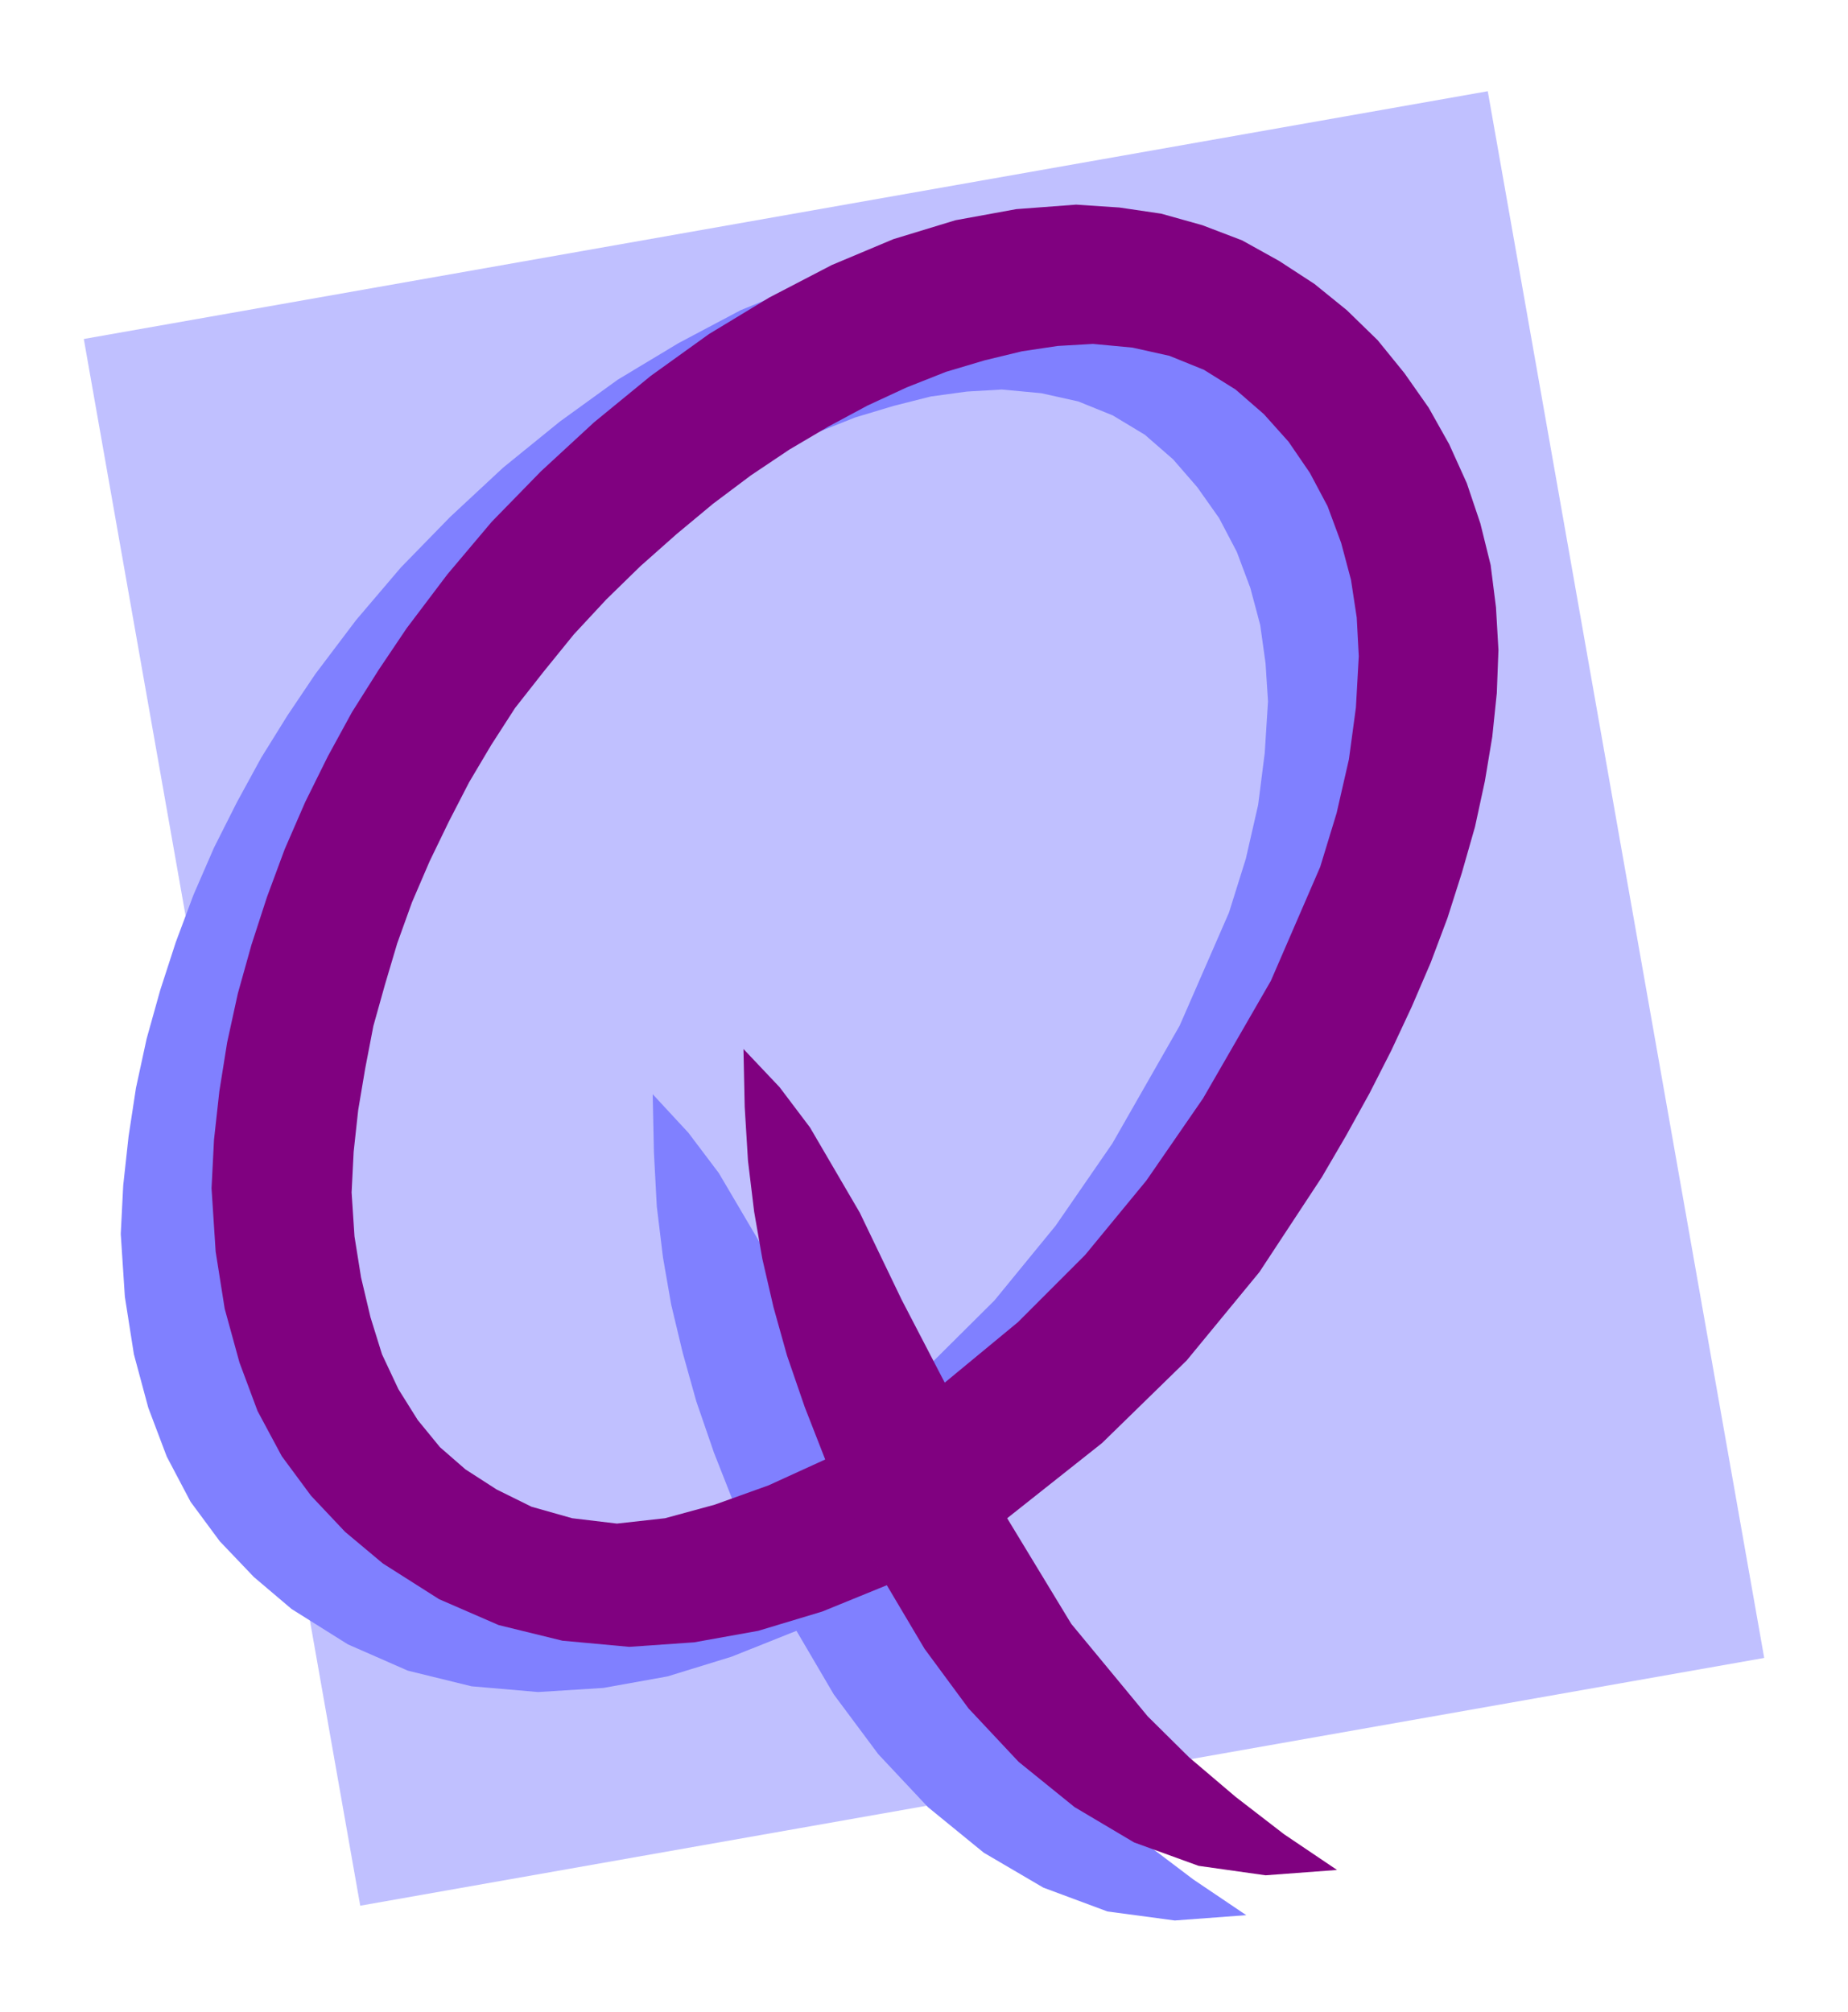 <svg xmlns="http://www.w3.org/2000/svg" width="299.933" height="3.4in" fill-rule="evenodd" stroke-linecap="round" preserveAspectRatio="none" viewBox="0 0 4499 4896"><style>.pen1{stroke:none}</style><path d="m204 825 3418-603 673 3813-3418 603L204 825z" class="pen1" style="fill:#c0c0ff"/><path d="m1939 3969 91 155 108 145 121 129 136 111 145 85 156 58 164 22 174-13-129-87-119-90-112-96-102-100-186-225-156-258 232-183 206-200 177-215 151-231 59-101 58-103 53-104 49-108 46-107 41-108 35-111 33-111 24-111 17-108 12-106 4-105-6-104-14-103-24-101-33-98-43-95-50-89-59-85-66-79-74-73-80-65-85-56-91-49-97-38-100-27-101-16-106-6-146 11-147 27-150 46-152 62-151 80-148 89-141 102-138 112-129 120-120 123-109 128-99 131-68 101-64 103-59 108-56 111-50 115-43 115-38 117-33 118-26 120-18 118-13 119-6 118 10 153 22 140 35 130 45 119 58 110 71 96 83 87 92 78 137 86 146 64 155 38 162 14 159-10 156-28 156-48 158-63-151-307-139 64-130 47-122 32-117 13-109-12-98-28-86-42-76-49-61-55-54-65-47-75-40-86-29-89-23-97-15-101-8-106 6-99 10-101 17-101 20-104 28-102 31-99 36-100 42-100 48-97 48-95 55-91 58-90 70-90 73-89 78-85 83-82 89-77 88-74 92-69 94-64 96-56 95-50 95-44 96-38 93-28 91-23 88-12 85-5 96 9 90 20 84 34 78 47 69 60 59 68 53 75 43 82 33 88 24 90 13 93 6 93-8 126-16 126-30 131-41 131-120 275-164 287-138 200-149 182-165 164-177 146-104-202-103-211-122-207-74-98-87-94 3 142 7 131 15 124 20 115 28 117 33 118 43 125 50 127 151 307z" class="pen1" style="fill:#8080ff"/><path d="m2159 3858 92 155 107 145 122 130 136 110 145 86 157 57 163 23 174-13-129-87-118-91-113-96-101-100-186-225-156-257 231-183 206-201 177-215 152-231 59-101 57-103 53-104 50-107 46-107 41-109 35-110 32-112 24-111 18-108 11-106 4-105-6-104-13-103-25-101-33-98-43-95-50-89-59-84-65-80-75-73-79-64-86-56-90-50-97-37-100-28-102-15-105-7-146 11-148 27-151 46-150 63-152 79-147 89-142 102-138 113-129 119-120 123-108 128-99 131-68 101-65 103-59 108-55 111-50 115-43 116-38 117-33 118-26 119-19 119-13 118-6 118 10 154 22 139 36 131 44 118 59 110 71 96 83 88 92 77 137 87 145 63 155 38 163 15 158-11 156-28 156-47 157-64-150-306-138 63-131 47-121 33-117 13-109-13-99-28-85-42-76-49-62-54-54-66-47-75-40-85-28-90-23-97-16-100-7-107 5-99 11-101 17-101 20-104 28-100 30-101 36-100 43-100 47-97 49-95 54-91 58-90 70-89 73-90 79-85 83-81 88-78 89-74 92-69 94-63 95-56 95-51 95-44 96-38 94-28 91-22 87-13 86-5 96 9 90 20 84 34 77 48 69 60 60 67 52 76 43 81 33 89 24 90 14 92 5 94-7 125-17 126-30 131-40 131-120 277-165 286-138 200-149 181-164 164-178 147-105-202-102-212-121-207-74-98-88-93 3 141 8 131 15 124 20 115 27 117 33 118 43 125 50 128 150 306z" class="pen1" style="fill:#800180"/></svg>
